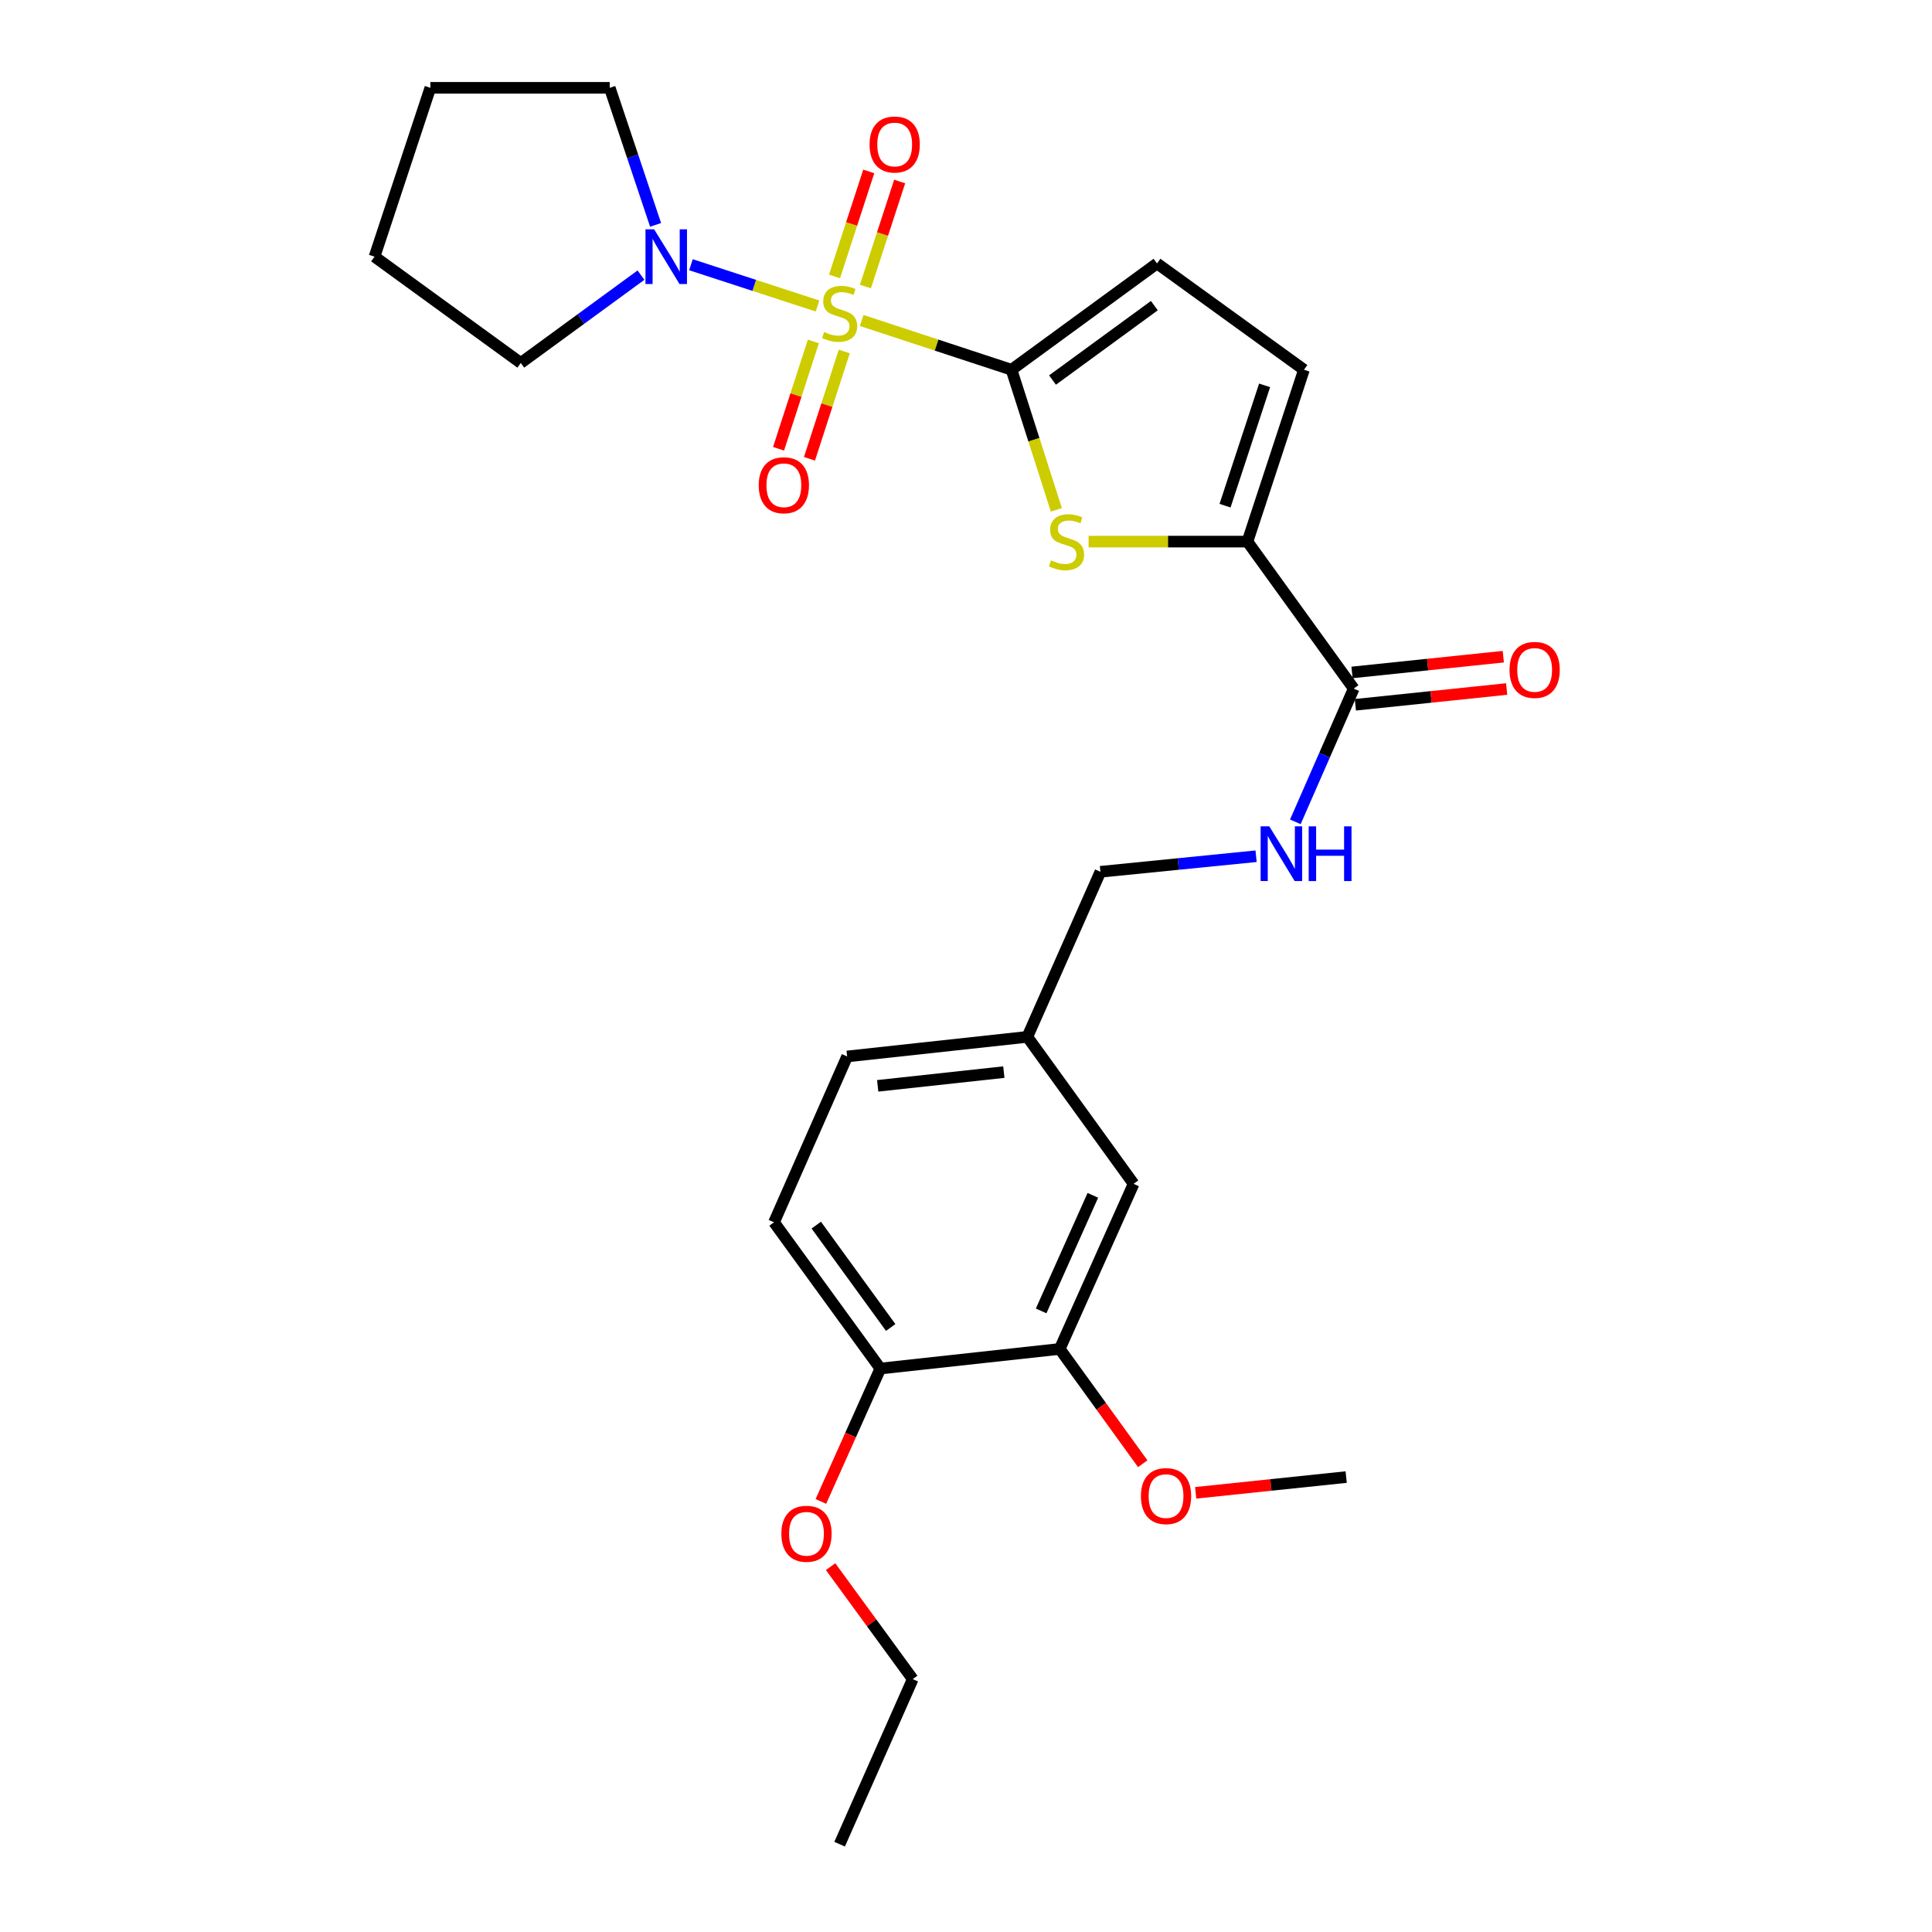 <?xml version='1.0' encoding='iso-8859-1'?>
<svg version='1.1' baseProfile='full'
              xmlns='http://www.w3.org/2000/svg'
                      xmlns:rdkit='http://www.rdkit.org/xml'
                      xmlns:xlink='http://www.w3.org/1999/xlink'
                  xml:space='preserve'
width='1000px' height='1000px' viewBox='0 0 1000 1000'>
<!-- END OF HEADER -->
<rect style='opacity:1.0;fill:#FFFFFF;stroke:none' width='1000' height='1000' x='0' y='0'> </rect>
<path class='bond-0' d='M 446.007,165.875 L 484.78,178.626' style='fill:none;fill-rule:evenodd;stroke:#CCCC00;stroke-width:6px;stroke-linecap:butt;stroke-linejoin:miter;stroke-opacity:1' />
<path class='bond-0' d='M 484.78,178.626 L 523.554,191.377' style='fill:none;fill-rule:evenodd;stroke:#000000;stroke-width:6px;stroke-linecap:butt;stroke-linejoin:miter;stroke-opacity:1' />
<path class='bond-3' d='M 423.145,158.389 L 390.393,147.708' style='fill:none;fill-rule:evenodd;stroke:#CCCC00;stroke-width:6px;stroke-linecap:butt;stroke-linejoin:miter;stroke-opacity:1' />
<path class='bond-3' d='M 390.393,147.708 L 357.64,137.027' style='fill:none;fill-rule:evenodd;stroke:#0000FF;stroke-width:6px;stroke-linecap:butt;stroke-linejoin:miter;stroke-opacity:1' />
<path class='bond-7' d='M 420.997,176.741 L 411.987,204.509' style='fill:none;fill-rule:evenodd;stroke:#CCCC00;stroke-width:6px;stroke-linecap:butt;stroke-linejoin:miter;stroke-opacity:1' />
<path class='bond-7' d='M 411.987,204.509 L 402.977,232.277' style='fill:none;fill-rule:evenodd;stroke:#FF0000;stroke-width:6px;stroke-linecap:butt;stroke-linejoin:miter;stroke-opacity:1' />
<path class='bond-7' d='M 437.001,181.934 L 427.991,209.702' style='fill:none;fill-rule:evenodd;stroke:#CCCC00;stroke-width:6px;stroke-linecap:butt;stroke-linejoin:miter;stroke-opacity:1' />
<path class='bond-7' d='M 427.991,209.702 L 418.981,237.47' style='fill:none;fill-rule:evenodd;stroke:#FF0000;stroke-width:6px;stroke-linecap:butt;stroke-linejoin:miter;stroke-opacity:1' />
<path class='bond-8' d='M 447.937,148.309 L 456.8,121.128' style='fill:none;fill-rule:evenodd;stroke:#CCCC00;stroke-width:6px;stroke-linecap:butt;stroke-linejoin:miter;stroke-opacity:1' />
<path class='bond-8' d='M 456.8,121.128 L 465.662,93.947' style='fill:none;fill-rule:evenodd;stroke:#FF0000;stroke-width:6px;stroke-linecap:butt;stroke-linejoin:miter;stroke-opacity:1' />
<path class='bond-8' d='M 431.941,143.093 L 440.803,115.912' style='fill:none;fill-rule:evenodd;stroke:#CCCC00;stroke-width:6px;stroke-linecap:butt;stroke-linejoin:miter;stroke-opacity:1' />
<path class='bond-8' d='M 440.803,115.912 L 449.666,88.731' style='fill:none;fill-rule:evenodd;stroke:#FF0000;stroke-width:6px;stroke-linecap:butt;stroke-linejoin:miter;stroke-opacity:1' />
<path class='bond-1' d='M 523.554,191.377 L 535.161,227.629' style='fill:none;fill-rule:evenodd;stroke:#000000;stroke-width:6px;stroke-linecap:butt;stroke-linejoin:miter;stroke-opacity:1' />
<path class='bond-1' d='M 535.161,227.629 L 546.767,263.881' style='fill:none;fill-rule:evenodd;stroke:#CCCC00;stroke-width:6px;stroke-linecap:butt;stroke-linejoin:miter;stroke-opacity:1' />
<path class='bond-4' d='M 523.554,191.377 L 598.866,136.358' style='fill:none;fill-rule:evenodd;stroke:#000000;stroke-width:6px;stroke-linecap:butt;stroke-linejoin:miter;stroke-opacity:1' />
<path class='bond-4' d='M 544.776,196.71 L 597.494,158.197' style='fill:none;fill-rule:evenodd;stroke:#000000;stroke-width:6px;stroke-linecap:butt;stroke-linejoin:miter;stroke-opacity:1' />
<path class='bond-2' d='M 563.457,280.336 L 604.567,280.336' style='fill:none;fill-rule:evenodd;stroke:#CCCC00;stroke-width:6px;stroke-linecap:butt;stroke-linejoin:miter;stroke-opacity:1' />
<path class='bond-2' d='M 604.567,280.336 L 645.678,280.336' style='fill:none;fill-rule:evenodd;stroke:#000000;stroke-width:6px;stroke-linecap:butt;stroke-linejoin:miter;stroke-opacity:1' />
<path class='bond-5' d='M 645.678,280.336 L 700.678,356.424' style='fill:none;fill-rule:evenodd;stroke:#000000;stroke-width:6px;stroke-linecap:butt;stroke-linejoin:miter;stroke-opacity:1' />
<path class='bond-28' d='M 645.678,280.336 L 674.926,191.377' style='fill:none;fill-rule:evenodd;stroke:#000000;stroke-width:6px;stroke-linecap:butt;stroke-linejoin:miter;stroke-opacity:1' />
<path class='bond-28' d='M 634.081,261.737 L 654.555,199.466' style='fill:none;fill-rule:evenodd;stroke:#000000;stroke-width:6px;stroke-linecap:butt;stroke-linejoin:miter;stroke-opacity:1' />
<path class='bond-20' d='M 331.77,142.405 L 300.663,165.138' style='fill:none;fill-rule:evenodd;stroke:#0000FF;stroke-width:6px;stroke-linecap:butt;stroke-linejoin:miter;stroke-opacity:1' />
<path class='bond-20' d='M 300.663,165.138 L 269.557,187.872' style='fill:none;fill-rule:evenodd;stroke:#000000;stroke-width:6px;stroke-linecap:butt;stroke-linejoin:miter;stroke-opacity:1' />
<path class='bond-21' d='M 339.331,116.389 L 327.462,80.922' style='fill:none;fill-rule:evenodd;stroke:#0000FF;stroke-width:6px;stroke-linecap:butt;stroke-linejoin:miter;stroke-opacity:1' />
<path class='bond-21' d='M 327.462,80.922 L 315.593,45.455' style='fill:none;fill-rule:evenodd;stroke:#000000;stroke-width:6px;stroke-linecap:butt;stroke-linejoin:miter;stroke-opacity:1' />
<path class='bond-6' d='M 598.866,136.358 L 674.926,191.377' style='fill:none;fill-rule:evenodd;stroke:#000000;stroke-width:6px;stroke-linecap:butt;stroke-linejoin:miter;stroke-opacity:1' />
<path class='bond-9' d='M 700.678,356.424 L 685.572,390.905' style='fill:none;fill-rule:evenodd;stroke:#000000;stroke-width:6px;stroke-linecap:butt;stroke-linejoin:miter;stroke-opacity:1' />
<path class='bond-9' d='M 685.572,390.905 L 670.467,425.385' style='fill:none;fill-rule:evenodd;stroke:#0000FF;stroke-width:6px;stroke-linecap:butt;stroke-linejoin:miter;stroke-opacity:1' />
<path class='bond-12' d='M 701.55,364.791 L 740.699,360.712' style='fill:none;fill-rule:evenodd;stroke:#000000;stroke-width:6px;stroke-linecap:butt;stroke-linejoin:miter;stroke-opacity:1' />
<path class='bond-12' d='M 740.699,360.712 L 779.847,356.632' style='fill:none;fill-rule:evenodd;stroke:#FF0000;stroke-width:6px;stroke-linecap:butt;stroke-linejoin:miter;stroke-opacity:1' />
<path class='bond-12' d='M 699.806,348.057 L 738.955,343.977' style='fill:none;fill-rule:evenodd;stroke:#000000;stroke-width:6px;stroke-linecap:butt;stroke-linejoin:miter;stroke-opacity:1' />
<path class='bond-12' d='M 738.955,343.977 L 778.104,339.898' style='fill:none;fill-rule:evenodd;stroke:#FF0000;stroke-width:6px;stroke-linecap:butt;stroke-linejoin:miter;stroke-opacity:1' />
<path class='bond-16' d='M 650.148,443.186 L 609.86,447.21' style='fill:none;fill-rule:evenodd;stroke:#0000FF;stroke-width:6px;stroke-linecap:butt;stroke-linejoin:miter;stroke-opacity:1' />
<path class='bond-16' d='M 609.86,447.21 L 569.571,451.235' style='fill:none;fill-rule:evenodd;stroke:#000000;stroke-width:6px;stroke-linecap:butt;stroke-linejoin:miter;stroke-opacity:1' />
<path class='bond-10' d='M 548.511,698.212 L 586.752,612.758' style='fill:none;fill-rule:evenodd;stroke:#000000;stroke-width:6px;stroke-linecap:butt;stroke-linejoin:miter;stroke-opacity:1' />
<path class='bond-10' d='M 538.89,678.521 L 565.658,618.703' style='fill:none;fill-rule:evenodd;stroke:#000000;stroke-width:6px;stroke-linecap:butt;stroke-linejoin:miter;stroke-opacity:1' />
<path class='bond-18' d='M 548.511,698.212 L 569.998,727.917' style='fill:none;fill-rule:evenodd;stroke:#000000;stroke-width:6px;stroke-linecap:butt;stroke-linejoin:miter;stroke-opacity:1' />
<path class='bond-18' d='M 569.998,727.917 L 591.484,757.623' style='fill:none;fill-rule:evenodd;stroke:#FF0000;stroke-width:6px;stroke-linecap:butt;stroke-linejoin:miter;stroke-opacity:1' />
<path class='bond-29' d='M 548.511,698.212 L 455.664,708.354' style='fill:none;fill-rule:evenodd;stroke:#000000;stroke-width:6px;stroke-linecap:butt;stroke-linejoin:miter;stroke-opacity:1' />
<path class='bond-11' d='M 455.664,708.354 L 400.636,632.658' style='fill:none;fill-rule:evenodd;stroke:#000000;stroke-width:6px;stroke-linecap:butt;stroke-linejoin:miter;stroke-opacity:1' />
<path class='bond-11' d='M 461.019,687.106 L 422.499,634.119' style='fill:none;fill-rule:evenodd;stroke:#000000;stroke-width:6px;stroke-linecap:butt;stroke-linejoin:miter;stroke-opacity:1' />
<path class='bond-19' d='M 455.664,708.354 L 440.275,742.746' style='fill:none;fill-rule:evenodd;stroke:#000000;stroke-width:6px;stroke-linecap:butt;stroke-linejoin:miter;stroke-opacity:1' />
<path class='bond-19' d='M 440.275,742.746 L 424.887,777.138' style='fill:none;fill-rule:evenodd;stroke:#FF0000;stroke-width:6px;stroke-linecap:butt;stroke-linejoin:miter;stroke-opacity:1' />
<path class='bond-13' d='M 586.752,612.758 L 531.752,536.679' style='fill:none;fill-rule:evenodd;stroke:#000000;stroke-width:6px;stroke-linecap:butt;stroke-linejoin:miter;stroke-opacity:1' />
<path class='bond-14' d='M 400.636,632.658 L 438.483,546.821' style='fill:none;fill-rule:evenodd;stroke:#000000;stroke-width:6px;stroke-linecap:butt;stroke-linejoin:miter;stroke-opacity:1' />
<path class='bond-15' d='M 531.752,536.679 L 569.571,451.235' style='fill:none;fill-rule:evenodd;stroke:#000000;stroke-width:6px;stroke-linecap:butt;stroke-linejoin:miter;stroke-opacity:1' />
<path class='bond-17' d='M 531.752,536.679 L 438.483,546.821' style='fill:none;fill-rule:evenodd;stroke:#000000;stroke-width:6px;stroke-linecap:butt;stroke-linejoin:miter;stroke-opacity:1' />
<path class='bond-17' d='M 519.58,554.927 L 454.292,562.027' style='fill:none;fill-rule:evenodd;stroke:#000000;stroke-width:6px;stroke-linecap:butt;stroke-linejoin:miter;stroke-opacity:1' />
<path class='bond-23' d='M 618.883,772.684 L 657.832,768.608' style='fill:none;fill-rule:evenodd;stroke:#FF0000;stroke-width:6px;stroke-linecap:butt;stroke-linejoin:miter;stroke-opacity:1' />
<path class='bond-23' d='M 657.832,768.608 L 696.78,764.531' style='fill:none;fill-rule:evenodd;stroke:#000000;stroke-width:6px;stroke-linecap:butt;stroke-linejoin:miter;stroke-opacity:1' />
<path class='bond-22' d='M 429.915,810.89 L 451.174,840' style='fill:none;fill-rule:evenodd;stroke:#FF0000;stroke-width:6px;stroke-linecap:butt;stroke-linejoin:miter;stroke-opacity:1' />
<path class='bond-22' d='M 451.174,840 L 472.433,869.11' style='fill:none;fill-rule:evenodd;stroke:#000000;stroke-width:6px;stroke-linecap:butt;stroke-linejoin:miter;stroke-opacity:1' />
<path class='bond-24' d='M 269.557,187.872 L 193.852,132.853' style='fill:none;fill-rule:evenodd;stroke:#000000;stroke-width:6px;stroke-linecap:butt;stroke-linejoin:miter;stroke-opacity:1' />
<path class='bond-25' d='M 315.593,45.455 L 222.745,45.455' style='fill:none;fill-rule:evenodd;stroke:#000000;stroke-width:6px;stroke-linecap:butt;stroke-linejoin:miter;stroke-opacity:1' />
<path class='bond-26' d='M 472.433,869.11 L 434.585,954.545' style='fill:none;fill-rule:evenodd;stroke:#000000;stroke-width:6px;stroke-linecap:butt;stroke-linejoin:miter;stroke-opacity:1' />
<path class='bond-27' d='M 193.852,132.853 L 222.745,45.455' style='fill:none;fill-rule:evenodd;stroke:#000000;stroke-width:6px;stroke-linecap:butt;stroke-linejoin:miter;stroke-opacity:1' />
<path  class='atom-0' d='M 426.585 171.839
Q 426.905 171.959, 428.225 172.519
Q 429.545 173.079, 430.985 173.439
Q 432.465 173.759, 433.905 173.759
Q 436.585 173.759, 438.145 172.479
Q 439.705 171.159, 439.705 168.879
Q 439.705 167.319, 438.905 166.359
Q 438.145 165.399, 436.945 164.879
Q 435.745 164.359, 433.745 163.759
Q 431.225 162.999, 429.705 162.279
Q 428.225 161.559, 427.145 160.039
Q 426.105 158.519, 426.105 155.959
Q 426.105 152.399, 428.505 150.199
Q 430.945 147.999, 435.745 147.999
Q 439.025 147.999, 442.745 149.559
L 441.825 152.639
Q 438.425 151.239, 435.865 151.239
Q 433.105 151.239, 431.585 152.399
Q 430.065 153.519, 430.105 155.479
Q 430.105 156.999, 430.865 157.919
Q 431.665 158.839, 432.785 159.359
Q 433.945 159.879, 435.865 160.479
Q 438.425 161.279, 439.945 162.079
Q 441.465 162.879, 442.545 164.519
Q 443.665 166.119, 443.665 168.879
Q 443.665 172.799, 441.025 174.919
Q 438.425 176.999, 434.065 176.999
Q 431.545 176.999, 429.625 176.439
Q 427.745 175.919, 425.505 174.999
L 426.585 171.839
' fill='#CCCC00'/>
<path  class='atom-2' d='M 544.035 290.056
Q 544.355 290.176, 545.675 290.736
Q 546.995 291.296, 548.435 291.656
Q 549.915 291.976, 551.355 291.976
Q 554.035 291.976, 555.595 290.696
Q 557.155 289.376, 557.155 287.096
Q 557.155 285.536, 556.355 284.576
Q 555.595 283.616, 554.395 283.096
Q 553.195 282.576, 551.195 281.976
Q 548.675 281.216, 547.155 280.496
Q 545.675 279.776, 544.595 278.256
Q 543.555 276.736, 543.555 274.176
Q 543.555 270.616, 545.955 268.416
Q 548.395 266.216, 553.195 266.216
Q 556.475 266.216, 560.195 267.776
L 559.275 270.856
Q 555.875 269.456, 553.315 269.456
Q 550.555 269.456, 549.035 270.616
Q 547.515 271.736, 547.555 273.696
Q 547.555 275.216, 548.315 276.136
Q 549.115 277.056, 550.235 277.576
Q 551.395 278.096, 553.315 278.696
Q 555.875 279.496, 557.395 280.296
Q 558.915 281.096, 559.995 282.736
Q 561.115 284.336, 561.115 287.096
Q 561.115 291.016, 558.475 293.136
Q 555.875 295.216, 551.515 295.216
Q 548.995 295.216, 547.075 294.656
Q 545.195 294.136, 542.955 293.216
L 544.035 290.056
' fill='#CCCC00'/>
<path  class='atom-4' d='M 338.581 118.693
L 347.861 133.693
Q 348.781 135.173, 350.261 137.853
Q 351.741 140.533, 351.821 140.693
L 351.821 118.693
L 355.581 118.693
L 355.581 147.013
L 351.701 147.013
L 341.741 130.613
Q 340.581 128.693, 339.341 126.493
Q 338.141 124.293, 337.781 123.613
L 337.781 147.013
L 334.101 147.013
L 334.101 118.693
L 338.581 118.693
' fill='#0000FF'/>
<path  class='atom-8' d='M 392.721 251.159
Q 392.721 244.359, 396.081 240.559
Q 399.441 236.759, 405.721 236.759
Q 412.001 236.759, 415.361 240.559
Q 418.721 244.359, 418.721 251.159
Q 418.721 258.039, 415.321 261.959
Q 411.921 265.839, 405.721 265.839
Q 399.481 265.839, 396.081 261.959
Q 392.721 258.079, 392.721 251.159
M 405.721 262.639
Q 410.041 262.639, 412.361 259.759
Q 414.721 256.839, 414.721 251.159
Q 414.721 245.599, 412.361 242.799
Q 410.041 239.959, 405.721 239.959
Q 401.401 239.959, 399.041 242.759
Q 396.721 245.559, 396.721 251.159
Q 396.721 256.879, 399.041 259.759
Q 401.401 262.639, 405.721 262.639
' fill='#FF0000'/>
<path  class='atom-9' d='M 450.086 74.792
Q 450.086 67.992, 453.446 64.192
Q 456.806 60.392, 463.086 60.392
Q 469.366 60.392, 472.726 64.192
Q 476.086 67.992, 476.086 74.792
Q 476.086 81.672, 472.686 85.592
Q 469.286 89.472, 463.086 89.472
Q 456.846 89.472, 453.446 85.592
Q 450.086 81.712, 450.086 74.792
M 463.086 86.272
Q 467.406 86.272, 469.726 83.392
Q 472.086 80.472, 472.086 74.792
Q 472.086 69.232, 469.726 66.432
Q 467.406 63.592, 463.086 63.592
Q 458.766 63.592, 456.406 66.392
Q 454.086 69.192, 454.086 74.792
Q 454.086 80.512, 456.406 83.392
Q 458.766 86.272, 463.086 86.272
' fill='#FF0000'/>
<path  class='atom-10' d='M 656.981 427.718
L 666.261 442.718
Q 667.181 444.198, 668.661 446.878
Q 670.141 449.558, 670.221 449.718
L 670.221 427.718
L 673.981 427.718
L 673.981 456.038
L 670.101 456.038
L 660.141 439.638
Q 658.981 437.718, 657.741 435.518
Q 656.541 433.318, 656.181 432.638
L 656.181 456.038
L 652.501 456.038
L 652.501 427.718
L 656.981 427.718
' fill='#0000FF'/>
<path  class='atom-10' d='M 677.381 427.718
L 681.221 427.718
L 681.221 439.758
L 695.701 439.758
L 695.701 427.718
L 699.541 427.718
L 699.541 456.038
L 695.701 456.038
L 695.701 442.958
L 681.221 442.958
L 681.221 456.038
L 677.381 456.038
L 677.381 427.718
' fill='#0000FF'/>
<path  class='atom-13' d='M 781.329 346.745
Q 781.329 339.945, 784.689 336.145
Q 788.049 332.345, 794.329 332.345
Q 800.609 332.345, 803.969 336.145
Q 807.329 339.945, 807.329 346.745
Q 807.329 353.625, 803.929 357.545
Q 800.529 361.425, 794.329 361.425
Q 788.089 361.425, 784.689 357.545
Q 781.329 353.665, 781.329 346.745
M 794.329 358.225
Q 798.649 358.225, 800.969 355.345
Q 803.329 352.425, 803.329 346.745
Q 803.329 341.185, 800.969 338.385
Q 798.649 335.545, 794.329 335.545
Q 790.009 335.545, 787.649 338.345
Q 785.329 341.145, 785.329 346.745
Q 785.329 352.465, 787.649 355.345
Q 790.009 358.225, 794.329 358.225
' fill='#FF0000'/>
<path  class='atom-19' d='M 590.54 774.37
Q 590.54 767.57, 593.9 763.77
Q 597.26 759.97, 603.54 759.97
Q 609.82 759.97, 613.18 763.77
Q 616.54 767.57, 616.54 774.37
Q 616.54 781.25, 613.14 785.17
Q 609.74 789.05, 603.54 789.05
Q 597.3 789.05, 593.9 785.17
Q 590.54 781.29, 590.54 774.37
M 603.54 785.85
Q 607.86 785.85, 610.18 782.97
Q 612.54 780.05, 612.54 774.37
Q 612.54 768.81, 610.18 766.01
Q 607.86 763.17, 603.54 763.17
Q 599.22 763.17, 596.86 765.97
Q 594.54 768.77, 594.54 774.37
Q 594.54 780.09, 596.86 782.97
Q 599.22 785.85, 603.54 785.85
' fill='#FF0000'/>
<path  class='atom-20' d='M 404.433 793.878
Q 404.433 787.078, 407.793 783.278
Q 411.153 779.478, 417.433 779.478
Q 423.713 779.478, 427.073 783.278
Q 430.433 787.078, 430.433 793.878
Q 430.433 800.758, 427.033 804.678
Q 423.633 808.558, 417.433 808.558
Q 411.193 808.558, 407.793 804.678
Q 404.433 800.798, 404.433 793.878
M 417.433 805.358
Q 421.753 805.358, 424.073 802.478
Q 426.433 799.558, 426.433 793.878
Q 426.433 788.318, 424.073 785.518
Q 421.753 782.678, 417.433 782.678
Q 413.113 782.678, 410.753 785.478
Q 408.433 788.278, 408.433 793.878
Q 408.433 799.598, 410.753 802.478
Q 413.113 805.358, 417.433 805.358
' fill='#FF0000'/>
</svg>
